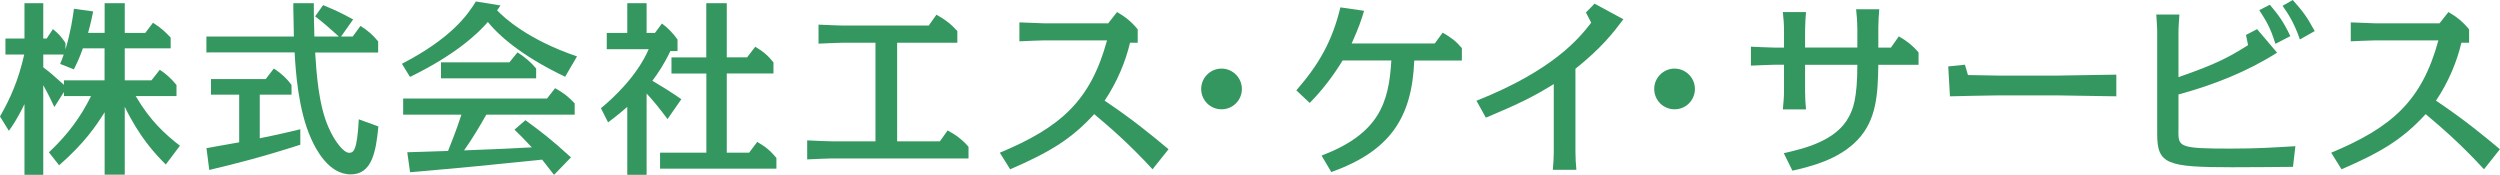 <?xml version="1.0" encoding="UTF-8"?> <!-- Generator: Adobe Illustrator 24.1.3, SVG Export Plug-In . SVG Version: 6.00 Build 0) --> <svg xmlns="http://www.w3.org/2000/svg" xmlns:xlink="http://www.w3.org/1999/xlink" version="1.1" id="レイヤー_1" x="0px" y="0px" viewBox="0 0 321.83 22.52" style="enable-background:new 0 0 321.83 22.52;" xml:space="preserve"> <style type="text/css"> .st0{fill:#34975F;} </style> <g> <path class="st0" d="M6.3,19.61c2.52-2.37,4.14-4.65,5.42-7.24H8.23v-0.53L7,13.78c-0.27-0.56-0.75-1.62-1.43-2.81V22.5H3.15v-9.1 c-0.94,1.96-1.67,2.98-2.01,3.44L0,14.99c1.33-2.32,2.35-4.6,3.12-7.97H0.7V4.96h2.45V0.41h2.42v4.55h0.44l0.8-1.21 c0.73,0.58,1.14,1.04,1.62,1.79v0.82c0.7-2.35,0.94-4.14,1.09-5.23l2.47,0.34c-0.12,0.61-0.27,1.4-0.65,2.76h2.13V0.41h2.59v3.83 h2.64l0.99-1.31c1.04,0.65,1.55,1.14,2.28,1.91v1.38h-5.91v4.12h3.44l1.07-1.36c0.8,0.53,1.45,1.11,2.15,1.96v1.43h-5.25 c1.82,3.12,3.75,4.89,5.69,6.39l-1.82,2.42c-1.43-1.43-3.39-3.54-5.28-7.43v8.74h-2.59v-8.04c-1.11,1.74-2.47,3.85-5.86,6.83 L6.3,19.61z M13.46,6.22h-2.79c-0.48,1.36-0.85,2.08-1.16,2.71l-1.77-0.7c0.17-0.39,0.29-0.7,0.46-1.21H5.57v1.65 c0.9,0.68,1.07,0.82,2.66,2.25v-0.58h5.23V6.22z"></path> <path class="st0" d="M37.76,0.41h2.64v0.63c0,0.1,0,1.6,0.07,3.66h3.15c-1.57-1.4-1.74-1.57-3.05-2.59l1.02-1.45 c1.74,0.73,2.06,0.87,3.87,1.84l-1.55,2.2h1.5l0.99-1.36c0.94,0.58,1.6,1.16,2.28,1.99v1.43h-8.11c0.17,2.54,0.41,6.68,1.72,9.64 c0.8,1.84,1.96,3.27,2.64,3.27c0.56,0,1.04-0.17,1.26-4.31l2.52,0.92c-0.31,3.24-0.82,6.17-3.56,6.17c-2.86,0-4.5-3.27-5.09-4.58 c-1.69-3.71-2.01-8.84-2.13-11.12H26.57V4.7h11.26c-0.02-0.44-0.07-3.25-0.07-3.61V0.41z M33.43,17.8 c2.54-0.51,4.04-0.87,5.23-1.16v1.99c-5.04,1.62-8.26,2.42-11.72,3.25l-0.36-2.81c1.69-0.29,1.96-0.34,4.21-0.75v-6.13h-3.63v-2.01 h7.05l1.04-1.36c1.02,0.68,1.6,1.21,2.28,2.11v1.26h-4.09V17.8z"></path> <path class="st0" d="M72.75,9.88c-4.82-2.3-8.09-4.77-9.95-7.05c-1.23,1.43-4.09,4.19-10.02,7.07l-1.04-1.69 c6.37-3.29,8.48-6.32,9.52-8.02l3.17,0.51c-0.27,0.39-0.31,0.48-0.44,0.63C64.91,2.3,68,5.13,74.28,7.26L72.75,9.88z M67.64,15.47 c2.01,1.48,3.39,2.52,5.86,4.79l-2.18,2.25c-0.75-0.97-0.99-1.26-1.53-1.96c-7.53,0.77-10,1.02-17,1.62l-0.36-2.57 c2.71-0.07,2.88-0.1,5.25-0.17c0.31-0.8,1.09-2.69,1.72-4.67H51.9v-2.08h18.52l1.04-1.33c1.11,0.63,1.69,1.07,2.52,1.96v1.45H62.6 c-0.77,1.38-1.84,3.17-2.86,4.6c1.04-0.02,7.43-0.31,8.72-0.39c-0.9-0.97-1.62-1.7-2.23-2.28L67.64,15.47z M65.58,8.02l1.04-1.28 c0.99,0.65,1.67,1.21,2.4,2.08v1.26H56.77V8.02H65.58z"></path> <path class="st0" d="M85.93,15.33c-1.11-1.48-1.77-2.3-2.69-3.29V22.5h-2.49v-8.74c-1.26,1.09-1.91,1.57-2.47,1.99l-0.92-1.82 c1.5-1.23,4.63-4.09,6.15-7.6h-5.4V4.24h2.64V0.41h2.49v3.83h1.07l0.9-1.21c0.8,0.58,1.45,1.28,2.01,2.06v1.48H86.3 c-0.82,1.74-1.65,2.93-2.32,3.83c1.77,1.07,1.96,1.16,3.73,2.37L85.93,15.33z M86.44,9.47V7.39h4.48V0.41h2.64v6.97h2.62l1.04-1.36 c1.07,0.63,1.62,1.11,2.35,2.01v1.43h-6.01v10.19h2.88l1.04-1.38c1.07,0.61,1.72,1.16,2.47,2.06v1.38H84.97v-2.06h5.96V9.47H86.44z "></path> <path class="st0" d="M115.47,18.19H121l0.99-1.4c1.11,0.61,1.89,1.19,2.69,2.11v1.5h-17.65c-0.12,0-1.94,0.05-3.12,0.12v-2.45 c1.11,0.07,3,0.12,3.12,0.12h5.67V5.5h-4.21c-0.53,0-2.64,0.1-3.12,0.12V3.17c0.36,0.02,2.76,0.12,3.12,0.12h11.07l0.99-1.4 c1.16,0.65,1.86,1.19,2.69,2.11v1.5h-7.75V18.19z"></path> <path class="st0" d="M148.37,21.79c-3.2-3.46-5.5-5.4-7.51-7.1c-2.98,3.27-5.86,4.96-10.82,7.1l-1.33-2.13 c7.82-3.27,11.67-6.66,13.8-14.46h-8.16c-0.56,0-2.69,0.1-3.12,0.12V2.88c0.31,0,2.78,0.12,3.12,0.12h8.31l1.14-1.45 c1.09,0.63,1.89,1.28,2.66,2.23V5.5h-0.99c-0.56,2.4-1.67,5.09-3.27,7.46c3.51,2.35,5.84,4.26,8.23,6.25L148.37,21.79z"></path> <path class="st0" d="M159.87,11.45c0,1.45-1.16,2.62-2.62,2.62c-1.45,0-2.62-1.16-2.62-2.62c0-1.45,1.19-2.62,2.62-2.62 S159.87,10,159.87,11.45z"></path> <path class="st0" d="M170.13,20.03c7.36-2.81,8.67-6.73,8.98-12.25h-6.27c-1.21,1.99-2.62,3.83-4.24,5.47l-1.72-1.62 c2.98-3.41,4.65-6.44,5.67-10.68l3.05,0.44c-0.29,1.02-0.73,2.3-1.6,4.21h10.7l1.02-1.4c1.09,0.63,1.72,1.11,2.47,1.99v1.6h-6.13 c-0.29,7.39-3.12,11.65-10.68,14.36L170.13,20.03z"></path> <path class="st0" d="M202.81,19.54c0,0.7,0.05,1.62,0.12,2.32h-3.03c0.07-0.77,0.12-1.55,0.12-2.32v-8.72 c-2.49,1.55-4.36,2.49-8.74,4.33l-1.21-2.18c9.98-3.97,13.27-8.11,14.77-10.05l-0.68-1.31l1.11-1.14l3.71,2.01 c-1.33,1.77-2.79,3.66-6.17,6.37V19.54z"></path> <path class="st0" d="M218.19,11.45c0,1.45-1.16,2.62-2.62,2.62c-1.45,0-2.62-1.16-2.62-2.62c0-1.45,1.19-2.62,2.62-2.62 S218.19,10,218.19,11.45z"></path> <path class="st0" d="M239.09,3.51c0-0.7-0.07-1.65-0.15-2.32h2.98c-0.05,0.63-0.12,1.67-0.12,2.32v2.62h1.62l1.02-1.45 c1.02,0.58,1.79,1.19,2.54,2.06v1.6h-5.18c-0.07,3.61-0.15,7.05-2.71,9.71c-2.42,2.52-6.03,3.39-8.35,3.92l-1.11-2.25 c2.54-0.58,6.76-1.55,8.4-4.72c0.48-0.9,1.07-2.23,1.07-6.66h-6.73v3.41c0,0.7,0.05,1.62,0.12,2.33h-2.98 c0.07-0.78,0.15-1.55,0.15-2.33V8.33h-1.14c-0.51,0-2.64,0.1-3.12,0.12V6.01c0.36,0.02,2.76,0.12,3.12,0.12h1.14V3.87 c0-0.68-0.07-1.62-0.15-2.32h2.98c-0.05,0.63-0.12,1.67-0.12,2.32v2.25h6.73V3.51z"></path> <path class="st0" d="M252.95,8.33l0.39,1.33c0.75,0.02,3.27,0.07,3.9,0.07h7.6c0.31,0,6.85-0.12,7.6-0.12v2.79 c-0.9-0.02-7.19-0.12-7.6-0.12h-7.6c-0.99,0-5.35,0.1-6.22,0.12l-0.22-3.85L252.95,8.33z"></path> <path class="st0" d="M280.43,16.88c0,2.03,0.1,2.25,6.71,2.25c3.58,0,5.62-0.15,8.35-0.31l-0.31,2.66 c-2.08,0.02-5.64,0.05-7.82,0.05c-8.38,0-9.66-0.39-9.66-4.24V4.19c0-0.77-0.07-1.55-0.12-2.32h2.98 c-0.05,0.77-0.12,1.55-0.12,2.32v5.74c5.18-1.79,6.66-2.69,8.96-4.12l-0.27-1.31l1.43-0.75l2.57,3.03 c-3.9,2.47-8.23,4.17-12.69,5.38V16.88z M292.92,5.64c-0.68-2.2-1.26-3.05-2.08-4.33l1.36-0.7c1.07,1.28,1.7,2.06,2.64,4.04 L292.92,5.64z M296.07,5.08c-0.78-2.25-1.53-3.32-2.23-4.33L295.15,0c1.28,1.45,1.74,2.01,2.83,4L296.07,5.08z"></path> <path class="st0" d="M319.77,21.79c-3.2-3.46-5.5-5.4-7.51-7.1c-2.98,3.27-5.86,4.96-10.83,7.1l-1.33-2.13 c7.82-3.27,11.67-6.66,13.8-14.46h-8.16c-0.56,0-2.69,0.1-3.12,0.12V2.88c0.31,0,2.78,0.12,3.12,0.12h8.31l1.14-1.45 c1.09,0.63,1.89,1.28,2.66,2.23V5.5h-0.99c-0.56,2.4-1.67,5.09-3.27,7.46c3.51,2.35,5.84,4.26,8.23,6.25L319.77,21.79z"></path> </g> </svg> 